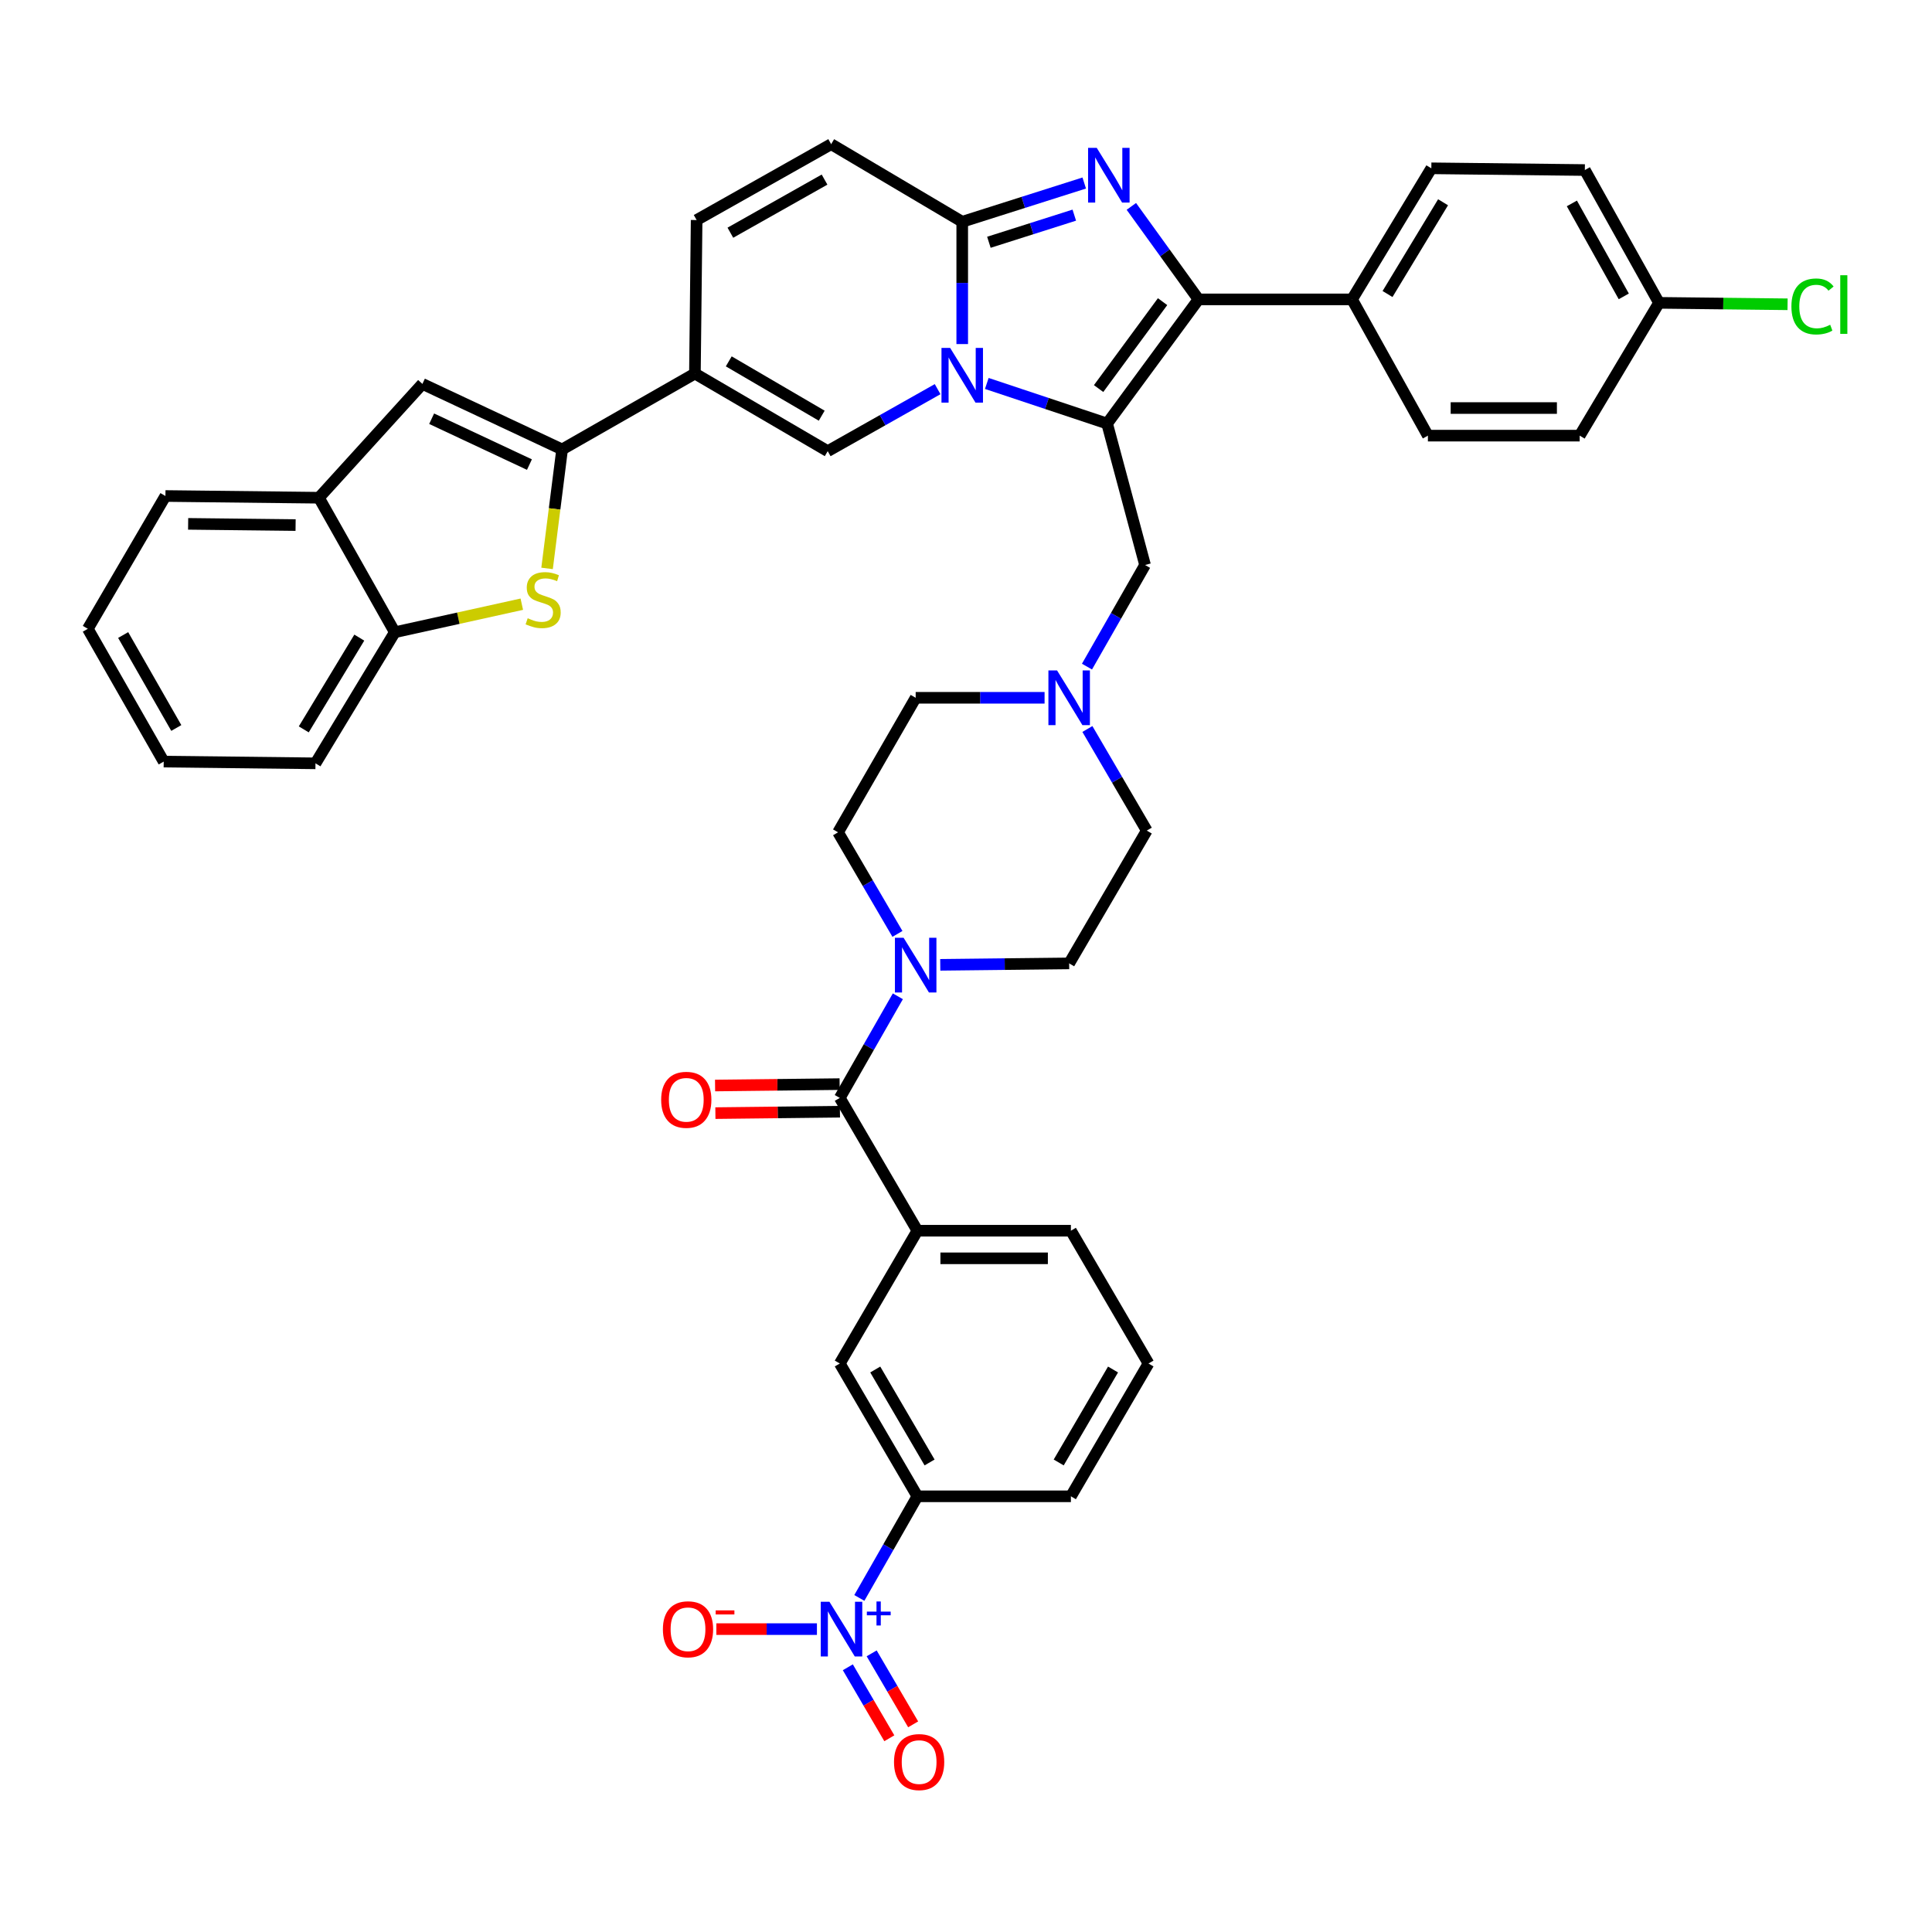 <?xml version='1.0' encoding='iso-8859-1'?>
<svg version='1.1' baseProfile='full'
              xmlns='http://www.w3.org/2000/svg'
                      xmlns:rdkit='http://www.rdkit.org/xml'
                      xmlns:xlink='http://www.w3.org/1999/xlink'
                  xml:space='preserve'
width='1000px' height='1000px' viewBox='0 0 1000 1000'>
<!-- END OF HEADER -->
<rect style='opacity:1.0;fill:#FFFFFF;stroke:none' width='1000' height='1000' x='0' y='0'> </rect>
<path class='bond-0' d='M 562.835,377.326 L 578.201,403.62' style='fill:none;fill-rule:evenodd;stroke:#0000FF;stroke-width:6px;stroke-linecap:butt;stroke-linejoin:miter;stroke-opacity:1' />
<path class='bond-0' d='M 578.201,403.62 L 593.567,429.913' style='fill:none;fill-rule:evenodd;stroke:#000000;stroke-width:6px;stroke-linecap:butt;stroke-linejoin:miter;stroke-opacity:1' />
<path class='bond-1' d='M 540.67,361.176 L 507.311,361.176' style='fill:none;fill-rule:evenodd;stroke:#0000FF;stroke-width:6px;stroke-linecap:butt;stroke-linejoin:miter;stroke-opacity:1' />
<path class='bond-1' d='M 507.311,361.176 L 473.952,361.176' style='fill:none;fill-rule:evenodd;stroke:#000000;stroke-width:6px;stroke-linecap:butt;stroke-linejoin:miter;stroke-opacity:1' />
<path class='bond-2' d='M 562.62,345.037 L 577.649,318.738' style='fill:none;fill-rule:evenodd;stroke:#0000FF;stroke-width:6px;stroke-linecap:butt;stroke-linejoin:miter;stroke-opacity:1' />
<path class='bond-2' d='M 577.649,318.738 L 592.678,292.439' style='fill:none;fill-rule:evenodd;stroke:#000000;stroke-width:6px;stroke-linecap:butt;stroke-linejoin:miter;stroke-opacity:1' />
<path class='bond-3' d='M 464.513,483.389 L 449.147,457.096' style='fill:none;fill-rule:evenodd;stroke:#0000FF;stroke-width:6px;stroke-linecap:butt;stroke-linejoin:miter;stroke-opacity:1' />
<path class='bond-3' d='M 449.147,457.096 L 433.781,430.802' style='fill:none;fill-rule:evenodd;stroke:#000000;stroke-width:6px;stroke-linecap:butt;stroke-linejoin:miter;stroke-opacity:1' />
<path class='bond-4' d='M 486.678,499.397 L 520.037,499.024' style='fill:none;fill-rule:evenodd;stroke:#0000FF;stroke-width:6px;stroke-linecap:butt;stroke-linejoin:miter;stroke-opacity:1' />
<path class='bond-4' d='M 520.037,499.024 L 553.396,498.651' style='fill:none;fill-rule:evenodd;stroke:#000000;stroke-width:6px;stroke-linecap:butt;stroke-linejoin:miter;stroke-opacity:1' />
<path class='bond-5' d='M 464.728,515.679 L 449.699,541.978' style='fill:none;fill-rule:evenodd;stroke:#0000FF;stroke-width:6px;stroke-linecap:butt;stroke-linejoin:miter;stroke-opacity:1' />
<path class='bond-5' d='M 449.699,541.978 L 434.67,568.277' style='fill:none;fill-rule:evenodd;stroke:#000000;stroke-width:6px;stroke-linecap:butt;stroke-linejoin:miter;stroke-opacity:1' />
<path class='bond-6' d='M 593.567,429.913 L 553.396,498.651' style='fill:none;fill-rule:evenodd;stroke:#000000;stroke-width:6px;stroke-linecap:butt;stroke-linejoin:miter;stroke-opacity:1' />
<path class='bond-7' d='M 473.952,361.176 L 433.781,430.802' style='fill:none;fill-rule:evenodd;stroke:#000000;stroke-width:6px;stroke-linecap:butt;stroke-linejoin:miter;stroke-opacity:1' />
<path class='bond-8' d='M 592.678,292.439 L 573.041,219.233' style='fill:none;fill-rule:evenodd;stroke:#000000;stroke-width:6px;stroke-linecap:butt;stroke-linejoin:miter;stroke-opacity:1' />
<path class='bond-9' d='M 444.788,827.087 L 459.814,800.788' style='fill:none;fill-rule:evenodd;stroke:#0000FF;stroke-width:6px;stroke-linecap:butt;stroke-linejoin:miter;stroke-opacity:1' />
<path class='bond-9' d='M 459.814,800.788 L 474.841,774.489' style='fill:none;fill-rule:evenodd;stroke:#000000;stroke-width:6px;stroke-linecap:butt;stroke-linejoin:miter;stroke-opacity:1' />
<path class='bond-10' d='M 422.84,843.226 L 396.811,843.226' style='fill:none;fill-rule:evenodd;stroke:#0000FF;stroke-width:6px;stroke-linecap:butt;stroke-linejoin:miter;stroke-opacity:1' />
<path class='bond-10' d='M 396.811,843.226 L 370.782,843.226' style='fill:none;fill-rule:evenodd;stroke:#FF0000;stroke-width:6px;stroke-linecap:butt;stroke-linejoin:miter;stroke-opacity:1' />
<path class='bond-11' d='M 438.837,862.981 L 449.574,881.353' style='fill:none;fill-rule:evenodd;stroke:#0000FF;stroke-width:6px;stroke-linecap:butt;stroke-linejoin:miter;stroke-opacity:1' />
<path class='bond-11' d='M 449.574,881.353 L 460.311,899.725' style='fill:none;fill-rule:evenodd;stroke:#FF0000;stroke-width:6px;stroke-linecap:butt;stroke-linejoin:miter;stroke-opacity:1' />
<path class='bond-11' d='M 451.173,855.772 L 461.91,874.144' style='fill:none;fill-rule:evenodd;stroke:#0000FF;stroke-width:6px;stroke-linecap:butt;stroke-linejoin:miter;stroke-opacity:1' />
<path class='bond-11' d='M 461.91,874.144 L 472.646,892.517' style='fill:none;fill-rule:evenodd;stroke:#FF0000;stroke-width:6px;stroke-linecap:butt;stroke-linejoin:miter;stroke-opacity:1' />
<path class='bond-12' d='M 474.841,774.489 L 434.67,705.752' style='fill:none;fill-rule:evenodd;stroke:#000000;stroke-width:6px;stroke-linecap:butt;stroke-linejoin:miter;stroke-opacity:1' />
<path class='bond-12' d='M 481.15,756.97 L 453.031,708.853' style='fill:none;fill-rule:evenodd;stroke:#000000;stroke-width:6px;stroke-linecap:butt;stroke-linejoin:miter;stroke-opacity:1' />
<path class='bond-13' d='M 474.841,774.489 L 554.293,774.489' style='fill:none;fill-rule:evenodd;stroke:#000000;stroke-width:6px;stroke-linecap:butt;stroke-linejoin:miter;stroke-opacity:1' />
<path class='bond-14' d='M 430.209,74.623 L 360.575,113.896' style='fill:none;fill-rule:evenodd;stroke:#000000;stroke-width:6px;stroke-linecap:butt;stroke-linejoin:miter;stroke-opacity:1' />
<path class='bond-14' d='M 426.782,92.958 L 378.038,120.45' style='fill:none;fill-rule:evenodd;stroke:#000000;stroke-width:6px;stroke-linecap:butt;stroke-linejoin:miter;stroke-opacity:1' />
<path class='bond-15' d='M 430.209,74.623 L 498.049,114.793' style='fill:none;fill-rule:evenodd;stroke:#000000;stroke-width:6px;stroke-linecap:butt;stroke-linejoin:miter;stroke-opacity:1' />
<path class='bond-16' d='M 360.575,113.896 L 359.686,193.349' style='fill:none;fill-rule:evenodd;stroke:#000000;stroke-width:6px;stroke-linecap:butt;stroke-linejoin:miter;stroke-opacity:1' />
<path class='bond-17' d='M 359.686,193.349 L 290.948,232.623' style='fill:none;fill-rule:evenodd;stroke:#000000;stroke-width:6px;stroke-linecap:butt;stroke-linejoin:miter;stroke-opacity:1' />
<path class='bond-18' d='M 359.686,193.349 L 428.423,233.52' style='fill:none;fill-rule:evenodd;stroke:#000000;stroke-width:6px;stroke-linecap:butt;stroke-linejoin:miter;stroke-opacity:1' />
<path class='bond-18' d='M 377.205,187.04 L 425.321,215.159' style='fill:none;fill-rule:evenodd;stroke:#000000;stroke-width:6px;stroke-linecap:butt;stroke-linejoin:miter;stroke-opacity:1' />
<path class='bond-19' d='M 428.423,233.52 L 456.867,217.472' style='fill:none;fill-rule:evenodd;stroke:#000000;stroke-width:6px;stroke-linecap:butt;stroke-linejoin:miter;stroke-opacity:1' />
<path class='bond-19' d='M 456.867,217.472 L 485.311,201.425' style='fill:none;fill-rule:evenodd;stroke:#0000FF;stroke-width:6px;stroke-linecap:butt;stroke-linejoin:miter;stroke-opacity:1' />
<path class='bond-20' d='M 561.2,94.732 L 529.625,104.763' style='fill:none;fill-rule:evenodd;stroke:#0000FF;stroke-width:6px;stroke-linecap:butt;stroke-linejoin:miter;stroke-opacity:1' />
<path class='bond-20' d='M 529.625,104.763 L 498.049,114.793' style='fill:none;fill-rule:evenodd;stroke:#000000;stroke-width:6px;stroke-linecap:butt;stroke-linejoin:miter;stroke-opacity:1' />
<path class='bond-20' d='M 556.053,111.358 L 533.95,118.379' style='fill:none;fill-rule:evenodd;stroke:#0000FF;stroke-width:6px;stroke-linecap:butt;stroke-linejoin:miter;stroke-opacity:1' />
<path class='bond-20' d='M 533.95,118.379 L 511.848,125.401' style='fill:none;fill-rule:evenodd;stroke:#000000;stroke-width:6px;stroke-linecap:butt;stroke-linejoin:miter;stroke-opacity:1' />
<path class='bond-21' d='M 585.587,106.83 L 602.968,130.897' style='fill:none;fill-rule:evenodd;stroke:#0000FF;stroke-width:6px;stroke-linecap:butt;stroke-linejoin:miter;stroke-opacity:1' />
<path class='bond-21' d='M 602.968,130.897 L 620.348,154.964' style='fill:none;fill-rule:evenodd;stroke:#000000;stroke-width:6px;stroke-linecap:butt;stroke-linejoin:miter;stroke-opacity:1' />
<path class='bond-22' d='M 498.049,114.793 L 498.049,146.443' style='fill:none;fill-rule:evenodd;stroke:#000000;stroke-width:6px;stroke-linecap:butt;stroke-linejoin:miter;stroke-opacity:1' />
<path class='bond-22' d='M 498.049,146.443 L 498.049,178.092' style='fill:none;fill-rule:evenodd;stroke:#0000FF;stroke-width:6px;stroke-linecap:butt;stroke-linejoin:miter;stroke-opacity:1' />
<path class='bond-23' d='M 510.765,198.476 L 541.903,208.855' style='fill:none;fill-rule:evenodd;stroke:#0000FF;stroke-width:6px;stroke-linecap:butt;stroke-linejoin:miter;stroke-opacity:1' />
<path class='bond-23' d='M 541.903,208.855 L 573.041,219.233' style='fill:none;fill-rule:evenodd;stroke:#000000;stroke-width:6px;stroke-linecap:butt;stroke-linejoin:miter;stroke-opacity:1' />
<path class='bond-24' d='M 573.041,219.233 L 620.348,154.964' style='fill:none;fill-rule:evenodd;stroke:#000000;stroke-width:6px;stroke-linecap:butt;stroke-linejoin:miter;stroke-opacity:1' />
<path class='bond-24' d='M 568.631,201.123 L 601.746,156.135' style='fill:none;fill-rule:evenodd;stroke:#000000;stroke-width:6px;stroke-linecap:butt;stroke-linejoin:miter;stroke-opacity:1' />
<path class='bond-25' d='M 620.348,154.964 L 699.8,154.964' style='fill:none;fill-rule:evenodd;stroke:#000000;stroke-width:6px;stroke-linecap:butt;stroke-linejoin:miter;stroke-opacity:1' />
<path class='bond-26' d='M 290.948,232.623 L 287.055,263.418' style='fill:none;fill-rule:evenodd;stroke:#000000;stroke-width:6px;stroke-linecap:butt;stroke-linejoin:miter;stroke-opacity:1' />
<path class='bond-26' d='M 287.055,263.418 L 283.162,294.213' style='fill:none;fill-rule:evenodd;stroke:#CCCC00;stroke-width:6px;stroke-linecap:butt;stroke-linejoin:miter;stroke-opacity:1' />
<path class='bond-27' d='M 290.948,232.623 L 218.639,198.707' style='fill:none;fill-rule:evenodd;stroke:#000000;stroke-width:6px;stroke-linecap:butt;stroke-linejoin:miter;stroke-opacity:1' />
<path class='bond-27' d='M 274.035,240.471 L 223.419,216.729' style='fill:none;fill-rule:evenodd;stroke:#000000;stroke-width:6px;stroke-linecap:butt;stroke-linejoin:miter;stroke-opacity:1' />
<path class='bond-28' d='M 699.8,154.964 L 740.86,87.116' style='fill:none;fill-rule:evenodd;stroke:#000000;stroke-width:6px;stroke-linecap:butt;stroke-linejoin:miter;stroke-opacity:1' />
<path class='bond-28' d='M 718.183,152.184 L 746.925,104.69' style='fill:none;fill-rule:evenodd;stroke:#000000;stroke-width:6px;stroke-linecap:butt;stroke-linejoin:miter;stroke-opacity:1' />
<path class='bond-29' d='M 699.8,154.964 L 739.082,225.487' style='fill:none;fill-rule:evenodd;stroke:#000000;stroke-width:6px;stroke-linecap:butt;stroke-linejoin:miter;stroke-opacity:1' />
<path class='bond-30' d='M 740.86,87.116 L 820.313,88.013' style='fill:none;fill-rule:evenodd;stroke:#000000;stroke-width:6px;stroke-linecap:butt;stroke-linejoin:miter;stroke-opacity:1' />
<path class='bond-31' d='M 739.082,225.487 L 817.638,225.487' style='fill:none;fill-rule:evenodd;stroke:#000000;stroke-width:6px;stroke-linecap:butt;stroke-linejoin:miter;stroke-opacity:1' />
<path class='bond-31' d='M 750.866,211.2 L 805.855,211.2' style='fill:none;fill-rule:evenodd;stroke:#000000;stroke-width:6px;stroke-linecap:butt;stroke-linejoin:miter;stroke-opacity:1' />
<path class='bond-32' d='M 858.698,156.75 L 817.638,225.487' style='fill:none;fill-rule:evenodd;stroke:#000000;stroke-width:6px;stroke-linecap:butt;stroke-linejoin:miter;stroke-opacity:1' />
<path class='bond-33' d='M 858.698,156.75 L 891.971,157.122' style='fill:none;fill-rule:evenodd;stroke:#000000;stroke-width:6px;stroke-linecap:butt;stroke-linejoin:miter;stroke-opacity:1' />
<path class='bond-33' d='M 891.971,157.122 L 925.244,157.495' style='fill:none;fill-rule:evenodd;stroke:#00CC00;stroke-width:6px;stroke-linecap:butt;stroke-linejoin:miter;stroke-opacity:1' />
<path class='bond-34' d='M 858.698,156.75 L 820.313,88.013' style='fill:none;fill-rule:evenodd;stroke:#000000;stroke-width:6px;stroke-linecap:butt;stroke-linejoin:miter;stroke-opacity:1' />
<path class='bond-34' d='M 840.466,153.405 L 813.597,105.289' style='fill:none;fill-rule:evenodd;stroke:#000000;stroke-width:6px;stroke-linecap:butt;stroke-linejoin:miter;stroke-opacity:1' />
<path class='bond-35' d='M 270.084,312.73 L 237.218,319.991' style='fill:none;fill-rule:evenodd;stroke:#CCCC00;stroke-width:6px;stroke-linecap:butt;stroke-linejoin:miter;stroke-opacity:1' />
<path class='bond-35' d='M 237.218,319.991 L 204.352,327.252' style='fill:none;fill-rule:evenodd;stroke:#000000;stroke-width:6px;stroke-linecap:butt;stroke-linejoin:miter;stroke-opacity:1' />
<path class='bond-36' d='M 218.639,198.707 L 165.078,257.626' style='fill:none;fill-rule:evenodd;stroke:#000000;stroke-width:6px;stroke-linecap:butt;stroke-linejoin:miter;stroke-opacity:1' />
<path class='bond-37' d='M 204.352,327.252 L 163.292,395.1' style='fill:none;fill-rule:evenodd;stroke:#000000;stroke-width:6px;stroke-linecap:butt;stroke-linejoin:miter;stroke-opacity:1' />
<path class='bond-37' d='M 185.97,330.032 L 157.228,377.526' style='fill:none;fill-rule:evenodd;stroke:#000000;stroke-width:6px;stroke-linecap:butt;stroke-linejoin:miter;stroke-opacity:1' />
<path class='bond-38' d='M 204.352,327.252 L 165.078,257.626' style='fill:none;fill-rule:evenodd;stroke:#000000;stroke-width:6px;stroke-linecap:butt;stroke-linejoin:miter;stroke-opacity:1' />
<path class='bond-39' d='M 165.078,257.626 L 85.625,256.729' style='fill:none;fill-rule:evenodd;stroke:#000000;stroke-width:6px;stroke-linecap:butt;stroke-linejoin:miter;stroke-opacity:1' />
<path class='bond-39' d='M 152.999,271.777 L 97.382,271.15' style='fill:none;fill-rule:evenodd;stroke:#000000;stroke-width:6px;stroke-linecap:butt;stroke-linejoin:miter;stroke-opacity:1' />
<path class='bond-40' d='M 163.292,395.1 L 84.736,394.203' style='fill:none;fill-rule:evenodd;stroke:#000000;stroke-width:6px;stroke-linecap:butt;stroke-linejoin:miter;stroke-opacity:1' />
<path class='bond-41' d='M 85.625,256.729 L 45.455,325.466' style='fill:none;fill-rule:evenodd;stroke:#000000;stroke-width:6px;stroke-linecap:butt;stroke-linejoin:miter;stroke-opacity:1' />
<path class='bond-42' d='M 45.455,325.466 L 84.736,394.203' style='fill:none;fill-rule:evenodd;stroke:#000000;stroke-width:6px;stroke-linecap:butt;stroke-linejoin:miter;stroke-opacity:1' />
<path class='bond-42' d='M 63.751,328.688 L 91.249,376.804' style='fill:none;fill-rule:evenodd;stroke:#000000;stroke-width:6px;stroke-linecap:butt;stroke-linejoin:miter;stroke-opacity:1' />
<path class='bond-43' d='M 434.67,568.277 L 474.841,637.014' style='fill:none;fill-rule:evenodd;stroke:#000000;stroke-width:6px;stroke-linecap:butt;stroke-linejoin:miter;stroke-opacity:1' />
<path class='bond-44' d='M 434.589,561.134 L 402.356,561.498' style='fill:none;fill-rule:evenodd;stroke:#000000;stroke-width:6px;stroke-linecap:butt;stroke-linejoin:miter;stroke-opacity:1' />
<path class='bond-44' d='M 402.356,561.498 L 370.123,561.862' style='fill:none;fill-rule:evenodd;stroke:#FF0000;stroke-width:6px;stroke-linecap:butt;stroke-linejoin:miter;stroke-opacity:1' />
<path class='bond-44' d='M 434.75,575.42 L 402.517,575.784' style='fill:none;fill-rule:evenodd;stroke:#000000;stroke-width:6px;stroke-linecap:butt;stroke-linejoin:miter;stroke-opacity:1' />
<path class='bond-44' d='M 402.517,575.784 L 370.284,576.148' style='fill:none;fill-rule:evenodd;stroke:#FF0000;stroke-width:6px;stroke-linecap:butt;stroke-linejoin:miter;stroke-opacity:1' />
<path class='bond-45' d='M 474.841,637.014 L 434.67,705.752' style='fill:none;fill-rule:evenodd;stroke:#000000;stroke-width:6px;stroke-linecap:butt;stroke-linejoin:miter;stroke-opacity:1' />
<path class='bond-46' d='M 474.841,637.014 L 554.293,637.014' style='fill:none;fill-rule:evenodd;stroke:#000000;stroke-width:6px;stroke-linecap:butt;stroke-linejoin:miter;stroke-opacity:1' />
<path class='bond-46' d='M 486.758,651.302 L 542.375,651.302' style='fill:none;fill-rule:evenodd;stroke:#000000;stroke-width:6px;stroke-linecap:butt;stroke-linejoin:miter;stroke-opacity:1' />
<path class='bond-47' d='M 554.293,774.489 L 594.464,705.752' style='fill:none;fill-rule:evenodd;stroke:#000000;stroke-width:6px;stroke-linecap:butt;stroke-linejoin:miter;stroke-opacity:1' />
<path class='bond-47' d='M 547.984,756.97 L 576.103,708.853' style='fill:none;fill-rule:evenodd;stroke:#000000;stroke-width:6px;stroke-linecap:butt;stroke-linejoin:miter;stroke-opacity:1' />
<path class='bond-48' d='M 554.293,637.014 L 594.464,705.752' style='fill:none;fill-rule:evenodd;stroke:#000000;stroke-width:6px;stroke-linecap:butt;stroke-linejoin:miter;stroke-opacity:1' />
<path  class='atom-0' d='M 547.136 347.016
L 556.416 362.016
Q 557.336 363.496, 558.816 366.176
Q 560.296 368.856, 560.376 369.016
L 560.376 347.016
L 564.136 347.016
L 564.136 375.336
L 560.256 375.336
L 550.296 358.936
Q 549.136 357.016, 547.896 354.816
Q 546.696 352.616, 546.336 351.936
L 546.336 375.336
L 542.656 375.336
L 542.656 347.016
L 547.136 347.016
' fill='#0000FF'/>
<path  class='atom-1' d='M 467.692 485.38
L 476.972 500.38
Q 477.892 501.86, 479.372 504.54
Q 480.852 507.22, 480.932 507.38
L 480.932 485.38
L 484.692 485.38
L 484.692 513.7
L 480.812 513.7
L 470.852 497.3
Q 469.692 495.38, 468.452 493.18
Q 467.252 490.98, 466.892 490.3
L 466.892 513.7
L 463.212 513.7
L 463.212 485.38
L 467.692 485.38
' fill='#0000FF'/>
<path  class='atom-7' d='M 429.307 829.066
L 438.587 844.066
Q 439.507 845.546, 440.987 848.226
Q 442.467 850.906, 442.547 851.066
L 442.547 829.066
L 446.307 829.066
L 446.307 857.386
L 442.427 857.386
L 432.467 840.986
Q 431.307 839.066, 430.067 836.866
Q 428.867 834.666, 428.507 833.986
L 428.507 857.386
L 424.827 857.386
L 424.827 829.066
L 429.307 829.066
' fill='#0000FF'/>
<path  class='atom-7' d='M 448.683 834.171
L 453.672 834.171
L 453.672 828.918
L 455.89 828.918
L 455.89 834.171
L 461.011 834.171
L 461.011 836.072
L 455.89 836.072
L 455.89 841.352
L 453.672 841.352
L 453.672 836.072
L 448.683 836.072
L 448.683 834.171
' fill='#0000FF'/>
<path  class='atom-13' d='M 567.67 76.528
L 576.95 91.528
Q 577.87 93.008, 579.35 95.688
Q 580.83 98.368, 580.91 98.528
L 580.91 76.528
L 584.67 76.528
L 584.67 104.848
L 580.79 104.848
L 570.83 88.448
Q 569.67 86.528, 568.43 84.328
Q 567.23 82.128, 566.87 81.448
L 566.87 104.848
L 563.19 104.848
L 563.19 76.528
L 567.67 76.528
' fill='#0000FF'/>
<path  class='atom-15' d='M 491.789 180.078
L 501.069 195.078
Q 501.989 196.558, 503.469 199.238
Q 504.949 201.918, 505.029 202.078
L 505.029 180.078
L 508.789 180.078
L 508.789 208.398
L 504.909 208.398
L 494.949 191.998
Q 493.789 190.078, 492.549 187.878
Q 491.349 185.678, 490.989 184.998
L 490.989 208.398
L 487.309 208.398
L 487.309 180.078
L 491.789 180.078
' fill='#0000FF'/>
<path  class='atom-25' d='M 927.231 158.619
Q 927.231 151.579, 930.511 147.899
Q 933.831 144.179, 940.111 144.179
Q 945.951 144.179, 949.071 148.299
L 946.431 150.459
Q 944.151 147.459, 940.111 147.459
Q 935.831 147.459, 933.551 150.339
Q 931.311 153.179, 931.311 158.619
Q 931.311 164.219, 933.631 167.099
Q 935.991 169.979, 940.551 169.979
Q 943.671 169.979, 947.311 168.099
L 948.431 171.099
Q 946.951 172.059, 944.711 172.619
Q 942.471 173.179, 939.991 173.179
Q 933.831 173.179, 930.511 169.419
Q 927.231 165.659, 927.231 158.619
' fill='#00CC00'/>
<path  class='atom-25' d='M 952.511 142.459
L 956.191 142.459
L 956.191 172.819
L 952.511 172.819
L 952.511 142.459
' fill='#00CC00'/>
<path  class='atom-26' d='M 273.13 320.01
Q 273.45 320.13, 274.77 320.69
Q 276.09 321.25, 277.53 321.61
Q 279.01 321.93, 280.45 321.93
Q 283.13 321.93, 284.69 320.65
Q 286.25 319.33, 286.25 317.05
Q 286.25 315.49, 285.45 314.53
Q 284.69 313.57, 283.49 313.05
Q 282.29 312.53, 280.29 311.93
Q 277.77 311.17, 276.25 310.45
Q 274.77 309.73, 273.69 308.21
Q 272.65 306.69, 272.65 304.13
Q 272.65 300.57, 275.05 298.37
Q 277.49 296.17, 282.29 296.17
Q 285.57 296.17, 289.29 297.73
L 288.37 300.81
Q 284.97 299.41, 282.41 299.41
Q 279.65 299.41, 278.13 300.57
Q 276.61 301.69, 276.65 303.65
Q 276.65 305.17, 277.41 306.09
Q 278.21 307.01, 279.33 307.53
Q 280.49 308.05, 282.41 308.65
Q 284.97 309.45, 286.49 310.25
Q 288.01 311.05, 289.09 312.69
Q 290.21 314.29, 290.21 317.05
Q 290.21 320.97, 287.57 323.09
Q 284.97 325.17, 280.61 325.17
Q 278.09 325.17, 276.17 324.61
Q 274.29 324.09, 272.05 323.17
L 273.13 320.01
' fill='#CCCC00'/>
<path  class='atom-37' d='M 343.114 843.306
Q 343.114 836.506, 346.474 832.706
Q 349.834 828.906, 356.114 828.906
Q 362.394 828.906, 365.754 832.706
Q 369.114 836.506, 369.114 843.306
Q 369.114 850.186, 365.714 854.106
Q 362.314 857.986, 356.114 857.986
Q 349.874 857.986, 346.474 854.106
Q 343.114 850.226, 343.114 843.306
M 356.114 854.786
Q 360.434 854.786, 362.754 851.906
Q 365.114 848.986, 365.114 843.306
Q 365.114 837.746, 362.754 834.946
Q 360.434 832.106, 356.114 832.106
Q 351.794 832.106, 349.434 834.906
Q 347.114 837.706, 347.114 843.306
Q 347.114 849.026, 349.434 851.906
Q 351.794 854.786, 356.114 854.786
' fill='#FF0000'/>
<path  class='atom-37' d='M 370.434 833.529
L 380.123 833.529
L 380.123 835.641
L 370.434 835.641
L 370.434 833.529
' fill='#FF0000'/>
<path  class='atom-38' d='M 462.737 912.044
Q 462.737 905.244, 466.097 901.444
Q 469.457 897.644, 475.737 897.644
Q 482.017 897.644, 485.377 901.444
Q 488.737 905.244, 488.737 912.044
Q 488.737 918.924, 485.337 922.844
Q 481.937 926.724, 475.737 926.724
Q 469.497 926.724, 466.097 922.844
Q 462.737 918.964, 462.737 912.044
M 475.737 923.524
Q 480.057 923.524, 482.377 920.644
Q 484.737 917.724, 484.737 912.044
Q 484.737 906.484, 482.377 903.684
Q 480.057 900.844, 475.737 900.844
Q 471.417 900.844, 469.057 903.644
Q 466.737 906.444, 466.737 912.044
Q 466.737 917.764, 469.057 920.644
Q 471.417 923.524, 475.737 923.524
' fill='#FF0000'/>
<path  class='atom-39' d='M 342.217 569.254
Q 342.217 562.454, 345.577 558.654
Q 348.937 554.854, 355.217 554.854
Q 361.497 554.854, 364.857 558.654
Q 368.217 562.454, 368.217 569.254
Q 368.217 576.134, 364.817 580.054
Q 361.417 583.934, 355.217 583.934
Q 348.977 583.934, 345.577 580.054
Q 342.217 576.174, 342.217 569.254
M 355.217 580.734
Q 359.537 580.734, 361.857 577.854
Q 364.217 574.934, 364.217 569.254
Q 364.217 563.694, 361.857 560.894
Q 359.537 558.054, 355.217 558.054
Q 350.897 558.054, 348.537 560.854
Q 346.217 563.654, 346.217 569.254
Q 346.217 574.974, 348.537 577.854
Q 350.897 580.734, 355.217 580.734
' fill='#FF0000'/>
</svg>
